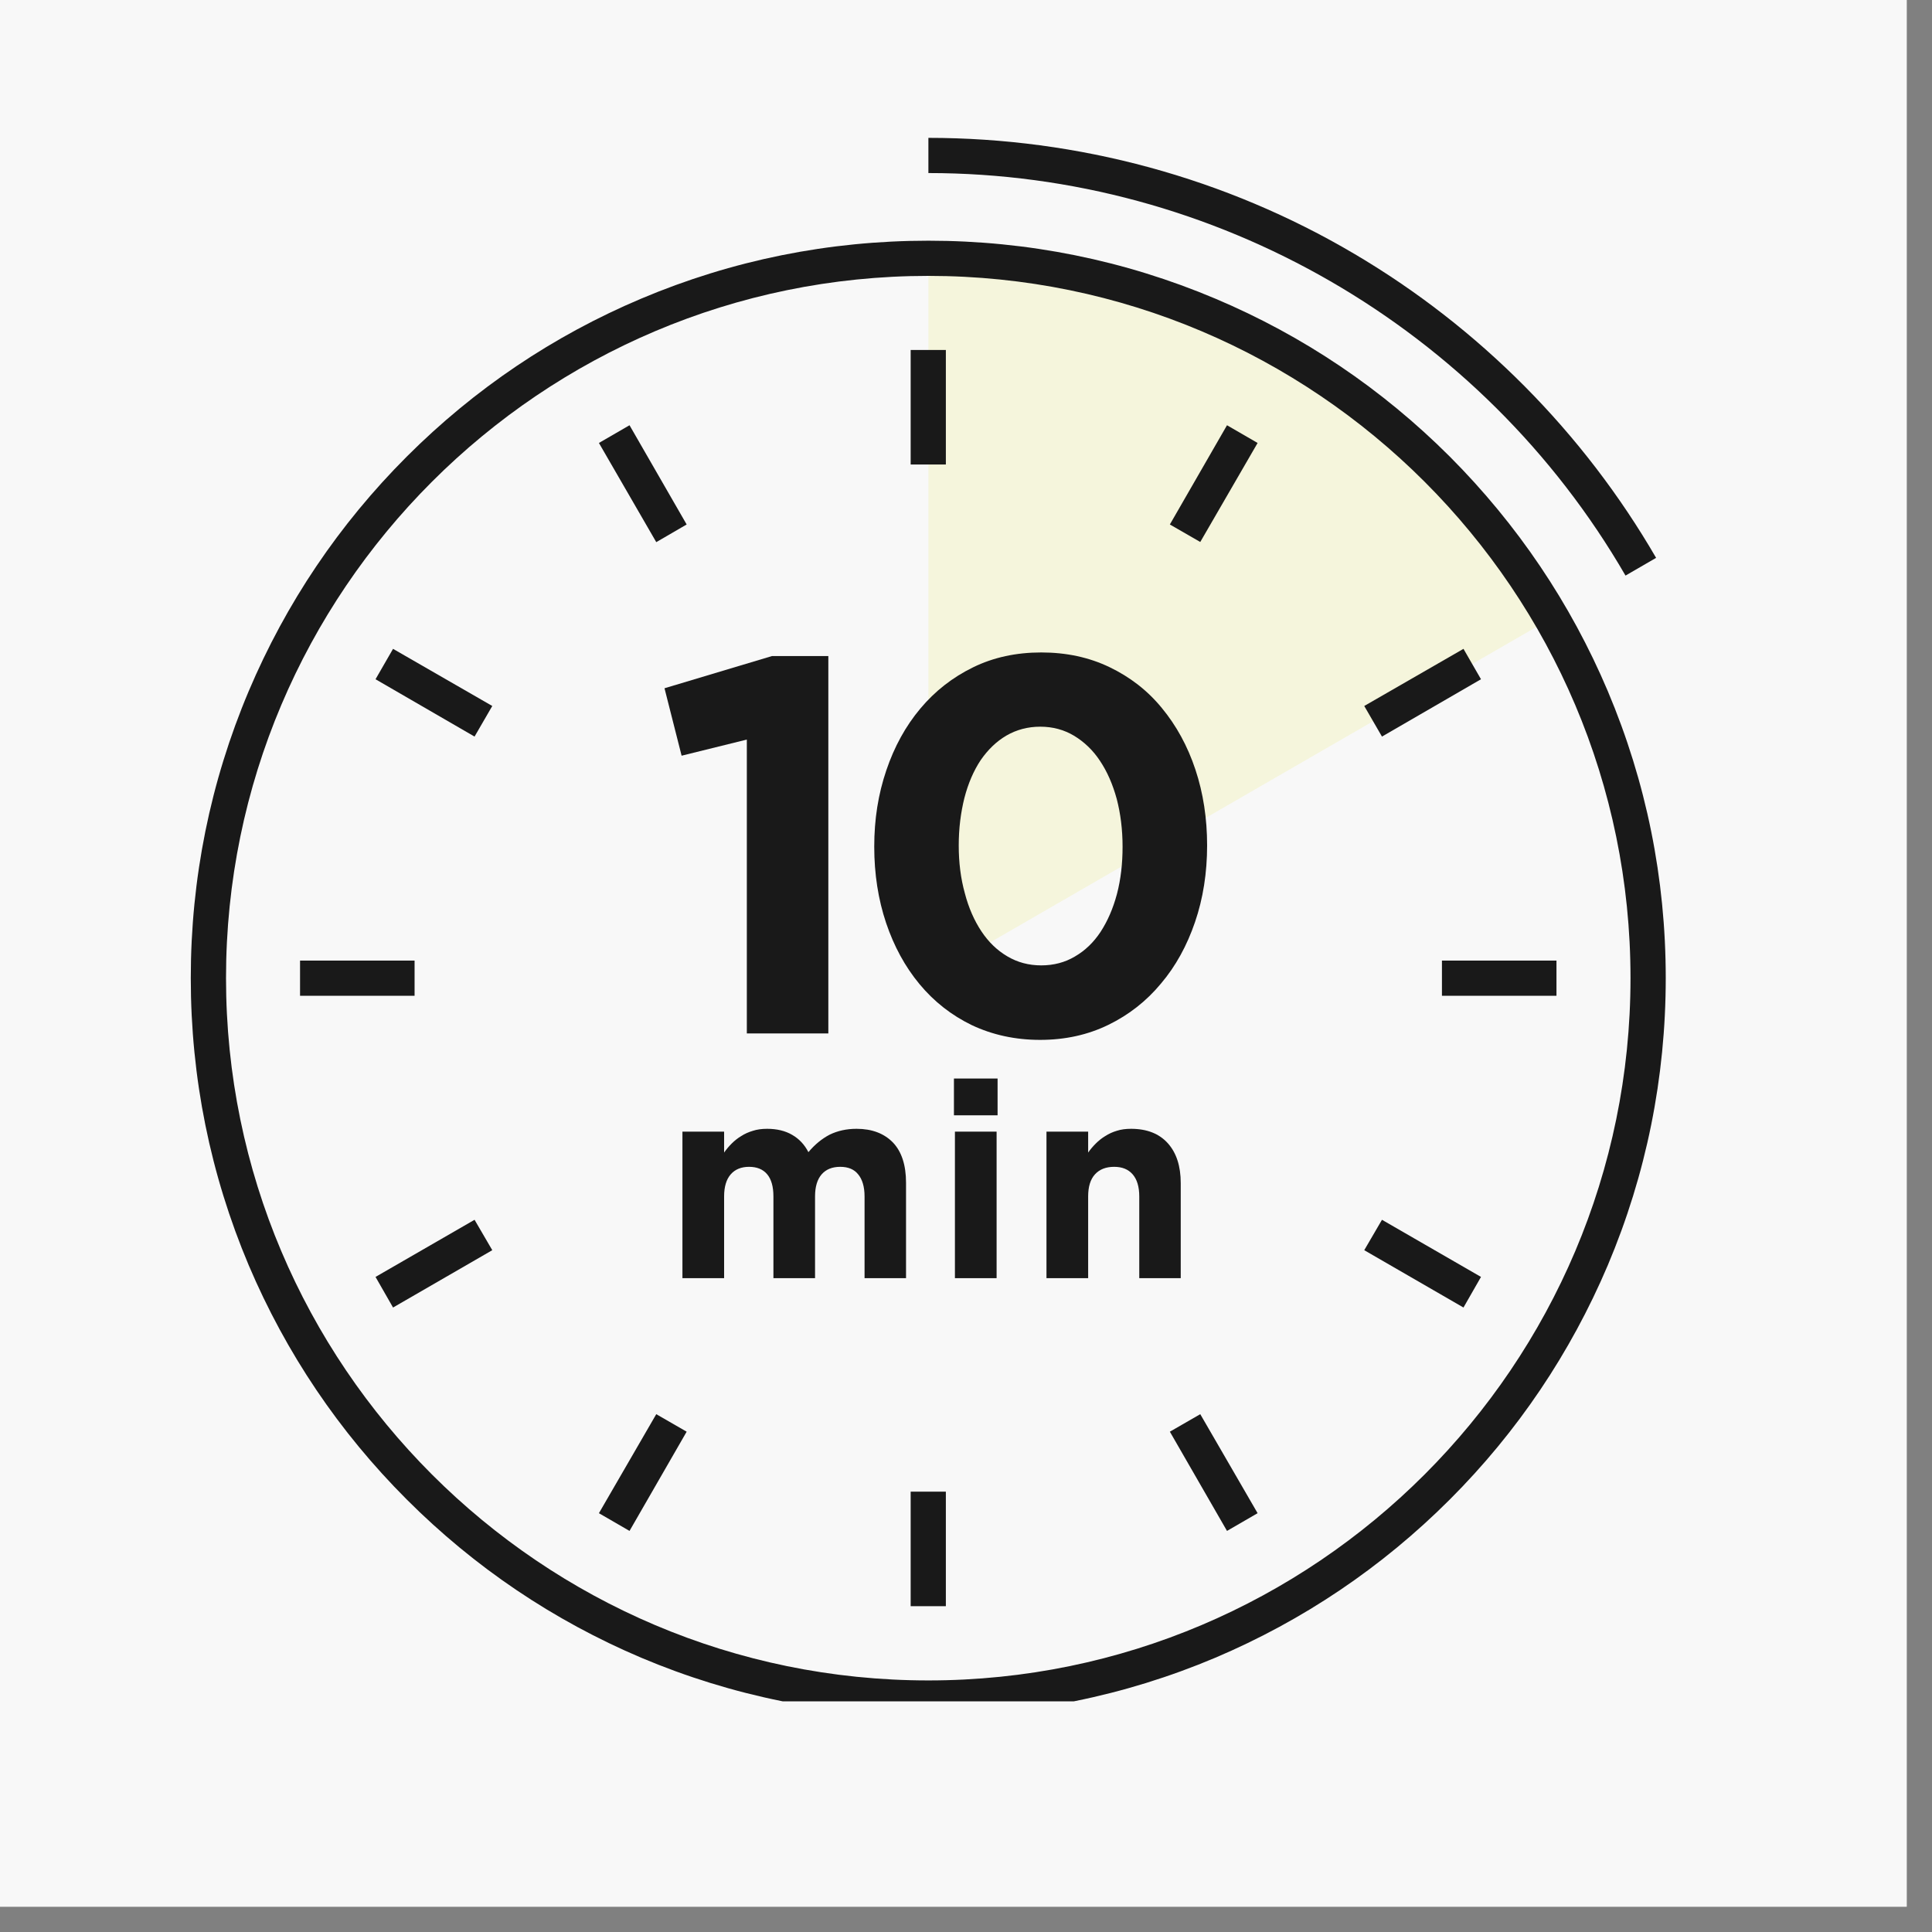 <svg version="1.0" preserveAspectRatio="xMidYMid meet" height="50" viewBox="0 0 37.5 37.5" zoomAndPan="magnify" width="50" xmlns:xlink="http://www.w3.org/1999/xlink" xmlns="http://www.w3.org/2000/svg"><rect x="0" y="0" width="37.5" height="37.5" fill="#808080" stroke="none"/><defs><clipPath id="fcf97832a2"><path clip-rule="nonzero" d="M 0 0 L 37.008 0 L 37.008 37.008 L 0 37.008 Z M 0 0"></path></clipPath><clipPath id="6dd08ace95"><path clip-rule="nonzero" d="M 18 2.676 L 32.566 2.676 L 32.566 12 L 18 12 Z M 18 2.676"></path></clipPath><clipPath id="35a2b0d289"><path clip-rule="nonzero" d="M 3.699 4 L 32.566 4 L 32.566 33.023 L 3.699 33.023 Z M 3.699 4"></path></clipPath></defs><g clip-path="url(#fcf97832a2)"><path fill-rule="nonzero" fill-opacity="1" d="M 0 0 L 37.008 0 L 37.008 37.008 L 0 37.008 Z M 0 0" fill="#ffffff"></path><path fill-rule="nonzero" fill-opacity="1" d="M 0 0 L 37.008 0 L 37.008 37.008 L 0 37.008 Z M 0 0" fill="#f8f8f8"></path></g><path fill-rule="nonzero" fill-opacity="1" d="M 30.121 11.996 L 18.02 18.984 L 18.02 5.012 C 23.188 5.012 27.703 7.82 30.121 11.996 Z M 30.121 11.996" fill="#f5f5dc"></path><g clip-path="url(#6dd08ace95)"><path fill-rule="nonzero" fill-opacity="1" d="M 31.551 11.172 C 28.762 6.355 23.578 3.359 18.02 3.359 L 18.02 2.676 C 20.93 2.676 23.789 3.453 26.285 4.926 C 28.711 6.355 30.734 8.395 32.145 10.828 Z M 31.551 11.172" fill="#191919"></path></g><g clip-path="url(#35a2b0d289)"><path fill-rule="nonzero" fill-opacity="1" d="M 18.02 33.301 C 16.086 33.301 14.211 32.922 12.445 32.176 C 10.742 31.453 9.211 30.422 7.895 29.105 C 6.582 27.793 5.551 26.262 4.828 24.559 C 4.082 22.793 3.703 20.918 3.703 18.984 C 3.703 17.055 4.082 15.18 4.828 13.414 C 5.551 11.707 6.582 10.176 7.895 8.863 C 9.211 7.547 10.742 6.516 12.445 5.797 C 14.211 5.051 16.086 4.672 18.02 4.672 C 19.949 4.672 21.824 5.051 23.59 5.797 C 25.293 6.516 26.824 7.547 28.141 8.863 C 29.453 10.18 30.484 11.707 31.207 13.414 C 31.953 15.18 32.332 17.051 32.332 18.984 C 32.332 20.918 31.953 22.793 31.207 24.559 C 30.484 26.262 29.453 27.793 28.141 29.105 C 26.824 30.422 25.293 31.453 23.59 32.176 C 21.824 32.922 19.949 33.301 18.02 33.301 Z M 18.02 5.355 C 10.5 5.355 4.387 11.469 4.387 18.984 C 4.387 26.5 10.5 32.617 18.02 32.617 C 25.535 32.617 31.648 26.5 31.648 18.984 C 31.648 11.469 25.535 5.355 18.02 5.355 Z M 18.02 5.355" fill="#191919"></path></g><path fill-rule="nonzero" fill-opacity="1" d="M 17.676 6.793 L 18.359 6.793 L 18.359 9.016 L 17.676 9.016 Z M 17.676 6.793" fill="#191919"></path><path fill-rule="nonzero" fill-opacity="1" d="M 17.676 28.953 L 18.359 28.953 L 18.359 31.176 L 17.676 31.176 Z M 17.676 28.953" fill="#191919"></path><path fill-rule="nonzero" fill-opacity="1" d="M 11.625 8.598 L 12.219 8.254 L 13.328 10.18 L 12.738 10.523 Z M 11.625 8.598" fill="#191919"></path><path fill-rule="nonzero" fill-opacity="1" d="M 22.707 27.789 L 23.297 27.449 L 24.41 29.371 L 23.816 29.715 Z M 22.707 27.789" fill="#191919"></path><path fill-rule="nonzero" fill-opacity="1" d="M 7.289 13.184 L 7.629 12.594 L 9.555 13.703 L 9.211 14.297 Z M 7.289 13.184" fill="#191919"></path><path fill-rule="nonzero" fill-opacity="1" d="M 26.48 24.266 L 26.824 23.676 L 28.746 24.785 L 28.406 25.379 Z M 26.48 24.266" fill="#191919"></path><path fill-rule="nonzero" fill-opacity="1" d="M 5.824 18.645 L 8.047 18.645 L 8.047 19.328 L 5.824 19.328 Z M 5.824 18.645" fill="#191919"></path><path fill-rule="nonzero" fill-opacity="1" d="M 27.988 18.645 L 30.211 18.645 L 30.211 19.328 L 27.988 19.328 Z M 27.988 18.645" fill="#191919"></path><path fill-rule="nonzero" fill-opacity="1" d="M 7.289 24.785 L 9.211 23.676 L 9.555 24.266 L 7.629 25.379 Z M 7.289 24.785" fill="#191919"></path><path fill-rule="nonzero" fill-opacity="1" d="M 26.48 13.703 L 28.406 12.594 L 28.746 13.184 L 26.824 14.297 Z M 26.48 13.703" fill="#191919"></path><path fill-rule="nonzero" fill-opacity="1" d="M 11.625 29.371 L 12.738 27.449 L 13.328 27.789 L 12.219 29.715 Z M 11.625 29.371" fill="#191919"></path><path fill-rule="nonzero" fill-opacity="1" d="M 22.707 10.18 L 23.816 8.254 L 24.41 8.598 L 23.297 10.52 Z M 22.707 10.18" fill="#191919"></path><path fill-rule="nonzero" fill-opacity="1" d="M 14.984 12.734 L 16.078 12.734 L 16.078 20.059 L 14.496 20.059 L 14.496 14.355 L 13.23 14.668 L 12.898 13.359 Z M 14.984 12.734" fill="#191919"></path><path fill-rule="nonzero" fill-opacity="1" d="M 23.195 17.898 C 23.039 18.355 22.82 18.754 22.535 19.09 C 22.254 19.43 21.91 19.699 21.516 19.891 C 21.117 20.086 20.676 20.184 20.188 20.184 C 19.703 20.184 19.262 20.086 18.863 19.898 C 18.469 19.707 18.129 19.441 17.848 19.102 C 17.566 18.762 17.352 18.367 17.199 17.914 C 17.047 17.461 16.969 16.965 16.969 16.434 C 16.969 15.898 17.047 15.414 17.203 14.953 C 17.359 14.492 17.578 14.094 17.863 13.754 C 18.148 13.414 18.488 13.148 18.887 12.953 C 19.285 12.758 19.727 12.664 20.211 12.664 C 20.695 12.664 21.137 12.758 21.535 12.949 C 21.934 13.141 22.273 13.402 22.551 13.742 C 22.832 14.082 23.051 14.48 23.203 14.938 C 23.355 15.395 23.43 15.887 23.43 16.41 C 23.43 16.938 23.352 17.441 23.195 17.898 Z M 21.676 15.508 C 21.598 15.223 21.492 14.98 21.352 14.77 C 21.215 14.562 21.047 14.402 20.848 14.281 C 20.652 14.164 20.434 14.105 20.191 14.105 C 19.949 14.105 19.73 14.164 19.535 14.277 C 19.34 14.391 19.176 14.551 19.035 14.754 C 18.898 14.961 18.793 15.203 18.719 15.488 C 18.648 15.773 18.609 16.078 18.609 16.41 C 18.609 16.746 18.648 17.051 18.727 17.336 C 18.801 17.621 18.91 17.867 19.047 18.074 C 19.184 18.281 19.352 18.445 19.551 18.562 C 19.75 18.68 19.969 18.738 20.211 18.738 C 20.453 18.738 20.672 18.68 20.863 18.566 C 21.059 18.453 21.227 18.293 21.363 18.086 C 21.5 17.875 21.605 17.633 21.68 17.352 C 21.754 17.07 21.789 16.766 21.789 16.434 C 21.789 16.102 21.75 15.793 21.676 15.508 Z M 21.676 15.508" fill="#191919"></path><path fill-rule="nonzero" fill-opacity="1" d="M 16.781 24.809 L 16.781 23.223 C 16.781 23.035 16.738 22.891 16.656 22.793 C 16.578 22.695 16.461 22.648 16.309 22.648 C 16.156 22.648 16.035 22.695 15.949 22.793 C 15.863 22.891 15.82 23.035 15.82 23.223 L 15.82 24.809 L 15.012 24.809 L 15.012 23.223 C 15.012 23.035 14.973 22.891 14.891 22.793 C 14.809 22.695 14.691 22.648 14.539 22.648 C 14.391 22.648 14.27 22.695 14.184 22.793 C 14.098 22.891 14.055 23.035 14.055 23.223 L 14.055 24.809 L 13.246 24.809 L 13.246 21.965 L 14.055 21.965 L 14.055 22.371 C 14.098 22.309 14.148 22.25 14.203 22.195 C 14.258 22.141 14.32 22.09 14.387 22.051 C 14.453 22.008 14.531 21.973 14.613 21.949 C 14.695 21.922 14.789 21.91 14.891 21.91 C 15.078 21.91 15.242 21.949 15.375 22.027 C 15.512 22.105 15.617 22.219 15.691 22.363 C 15.816 22.215 15.953 22.102 16.105 22.023 C 16.258 21.949 16.43 21.91 16.625 21.91 C 16.926 21.91 17.16 22 17.332 22.176 C 17.5 22.352 17.586 22.613 17.586 22.957 L 17.586 24.809 Z M 16.781 24.809" fill="#191919"></path><path fill-rule="nonzero" fill-opacity="1" d="M 18.516 21.648 L 18.516 20.934 L 19.363 20.934 L 19.363 21.648 Z M 18.535 24.809 L 18.535 21.965 L 19.344 21.965 L 19.344 24.809 Z M 18.535 24.809" fill="#191919"></path><path fill-rule="nonzero" fill-opacity="1" d="M 22.113 24.809 L 22.113 23.223 C 22.113 23.035 22.07 22.891 21.984 22.793 C 21.898 22.695 21.781 22.648 21.625 22.648 C 21.469 22.648 21.344 22.695 21.254 22.793 C 21.164 22.891 21.121 23.035 21.121 23.223 L 21.121 24.809 L 20.312 24.809 L 20.312 21.965 L 21.121 21.965 L 21.121 22.371 C 21.164 22.309 21.215 22.25 21.27 22.195 C 21.324 22.141 21.387 22.09 21.453 22.051 C 21.52 22.008 21.594 21.973 21.676 21.949 C 21.758 21.922 21.852 21.91 21.953 21.91 C 22.262 21.91 22.5 22.004 22.668 22.191 C 22.836 22.379 22.918 22.637 22.918 22.965 L 22.918 24.809 Z M 22.113 24.809" fill="#191919"></path></svg>